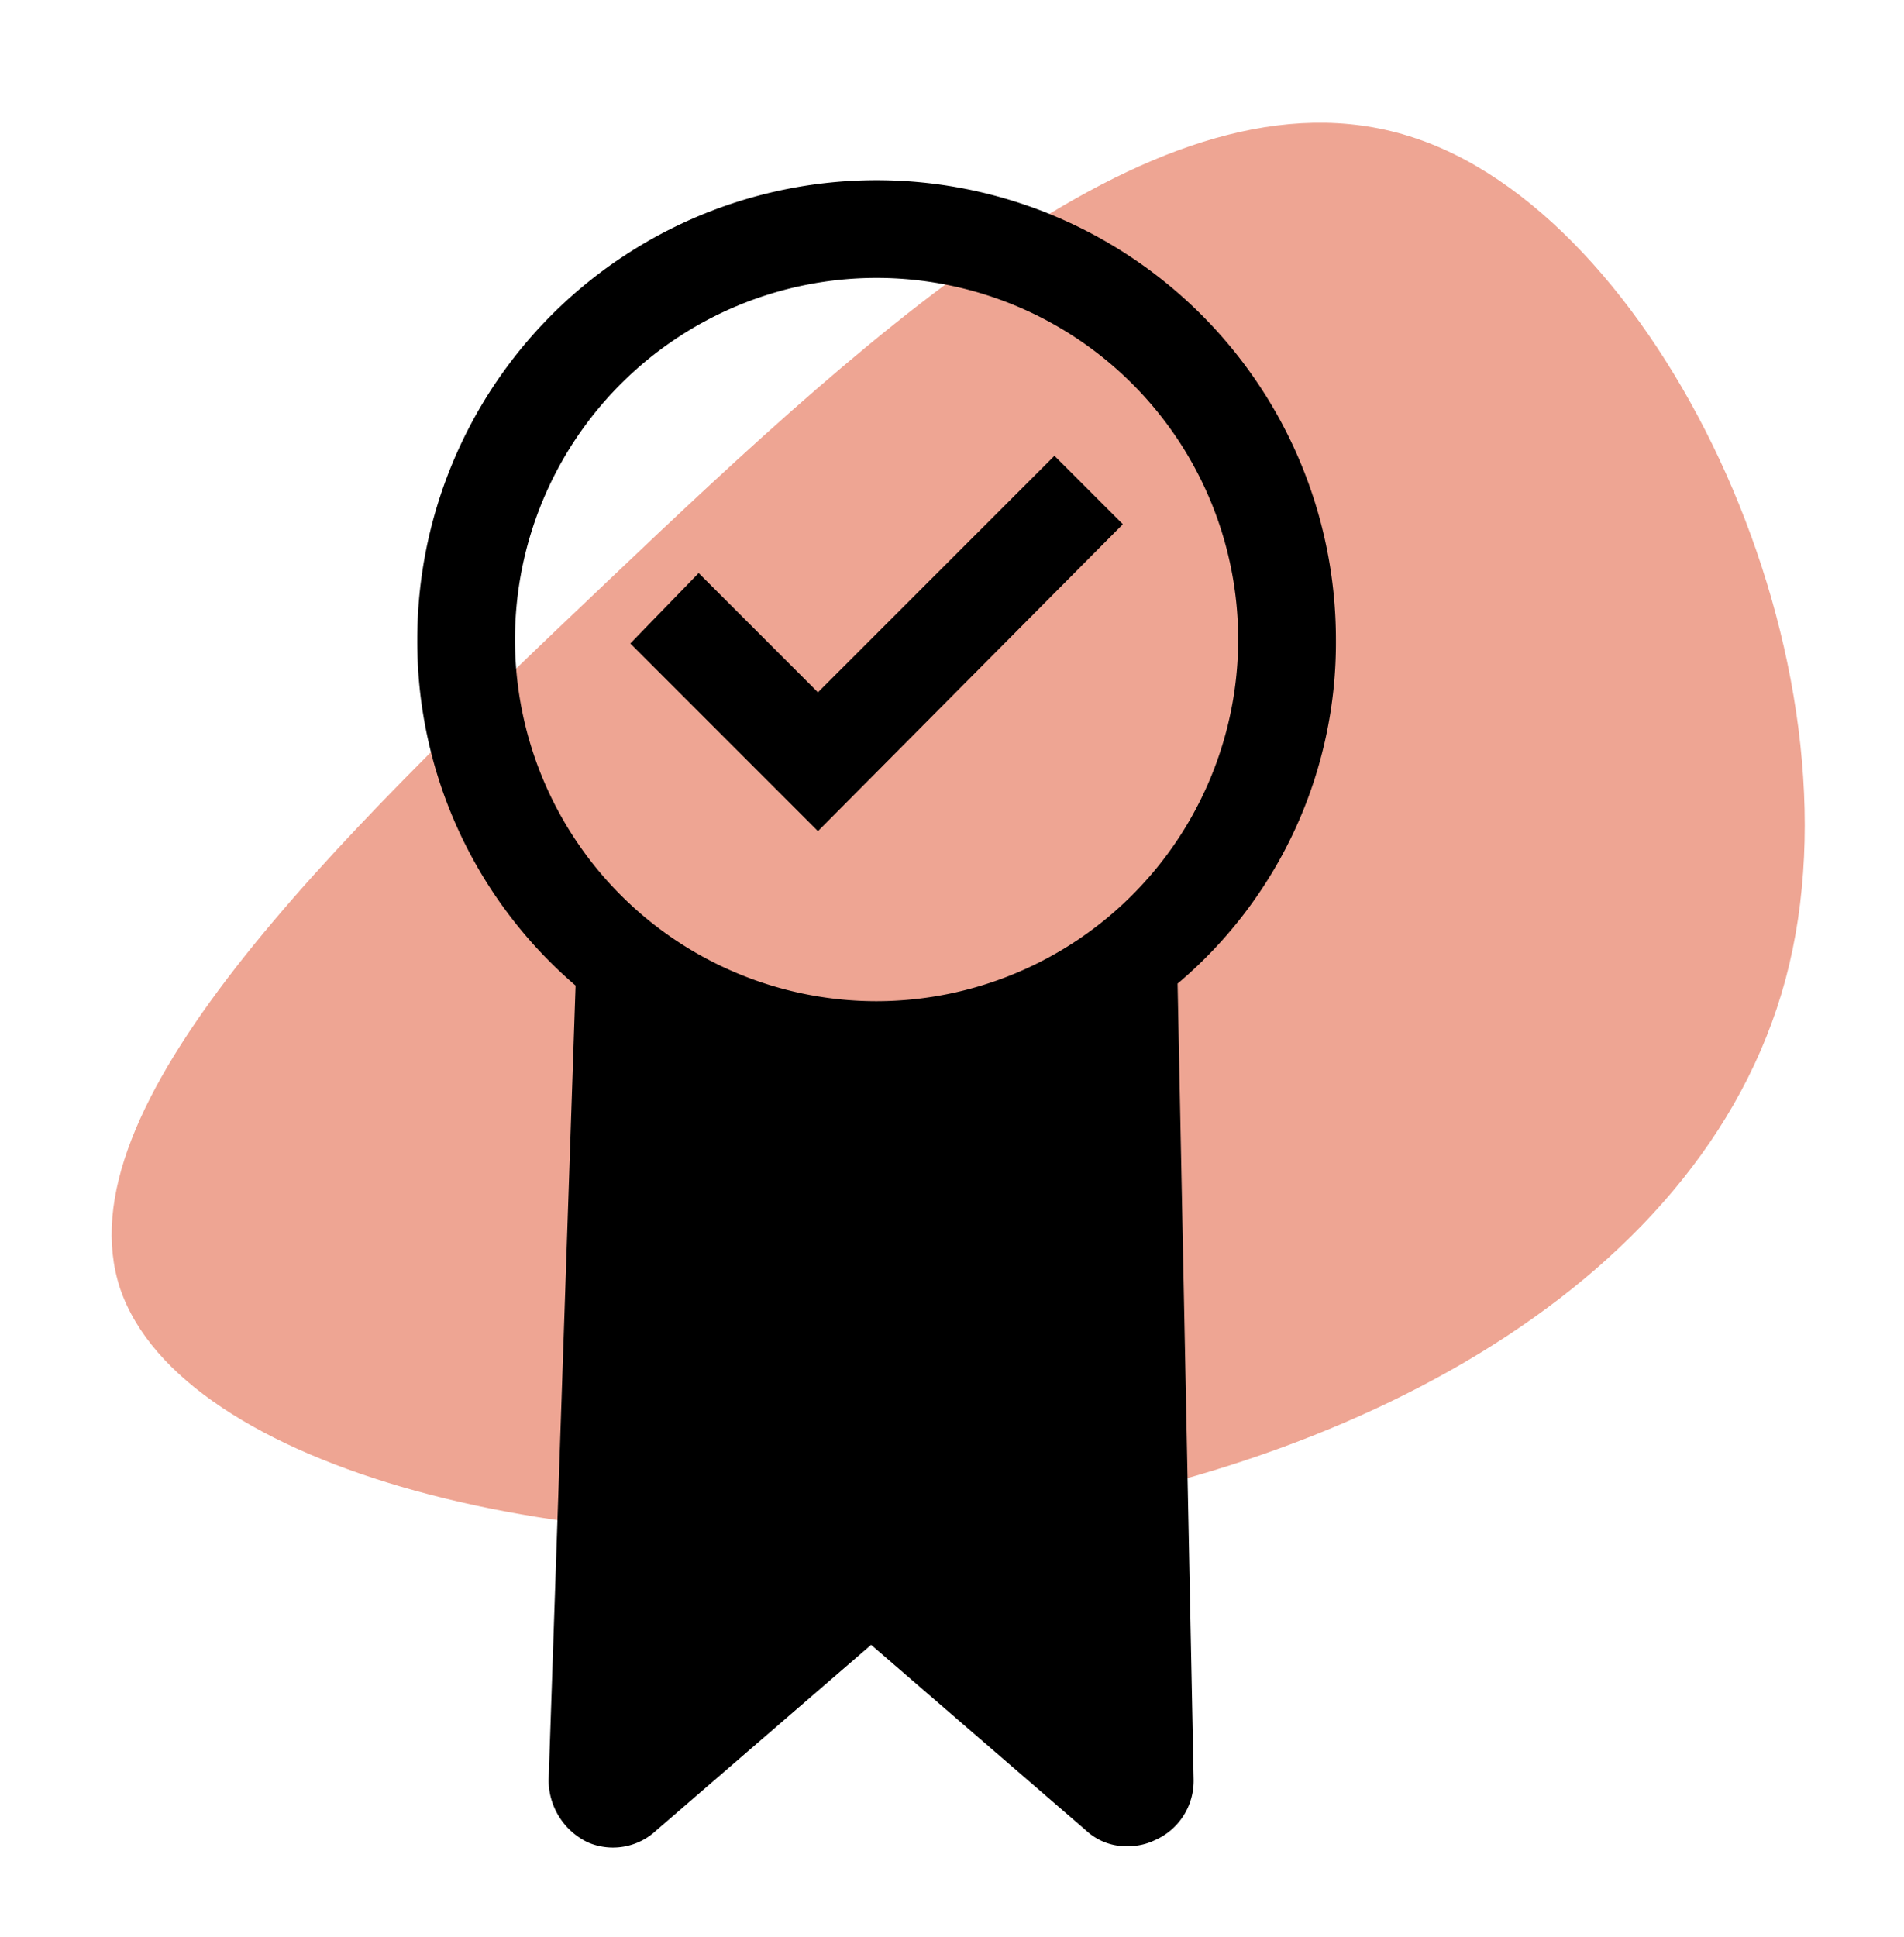<svg xmlns="http://www.w3.org/2000/svg" xmlns:xlink="http://www.w3.org/1999/xlink" width="174" height="177" viewBox="0 0 174 177">
  <defs>
    <clipPath id="clip-path">
      <rect id="Rectangle_119" data-name="Rectangle 119" width="174" height="177" transform="translate(604 1826)" fill="#fa6363" opacity="0.66"/>
    </clipPath>
  </defs>
  <g id="Groupe_de_masques_1" data-name="Groupe de masques 1" transform="translate(-604 -1826)" clip-path="url(#clip-path)">
    <g id="Groupe_486" data-name="Groupe 486" transform="translate(-222.23 -738.383)">
      <path id="blob_3_" data-name="blob (3)" d="M98.123,67.58c11.144,33.182,22.038,67.492,5.259,84.521-16.654,17.029-60.981,16.9-83.645-2.129C-3.052,130.815-4.3,92.874,6.84,59.692,17.859,26.509,41.15-1.79,58.43.088,75.71,2.092,86.979,34.273,98.123,67.58Z" transform="translate(861.826 2735.128) rotate(-115)" fill="#eea593"/>
      <g id="noun_quality_1094107" transform="translate(864.363 2580.848)">
        <g id="Groupe_134" data-name="Groupe 134" transform="translate(0 0)">
          <path id="Tracé_125" data-name="Tracé 125" d="M110.451,56.875a41.975,41.975,0,1,0-83.951,0A41.4,41.4,0,0,0,40.968,88.491L38.506,161.06v.179a6.3,6.3,0,0,0,3.572,5.537A5.784,5.784,0,0,0,48.33,165.7l19.648-16.969L87.626,165.7a5.372,5.372,0,0,0,3.93,1.429,5.5,5.5,0,0,0,2.322-.536,5.915,5.915,0,0,0,3.572-5.537L95.983,88.312A40.75,40.75,0,0,0,110.451,56.875ZM68.475,89.92A33.045,33.045,0,1,1,101.52,56.875,33.084,33.084,0,0,1,68.475,89.92Z" transform="translate(-26.5 -14.9)"/>
          <path id="Tracé_126" data-name="Tracé 126" d="M54.547,50.613l-10.9-10.9L37.4,46.147,54.547,63.295,82.412,35.252,76.16,29Z" transform="translate(-17.931 -3.815)"/>
        </g>
      </g>
    </g>
  </g>
</svg>
